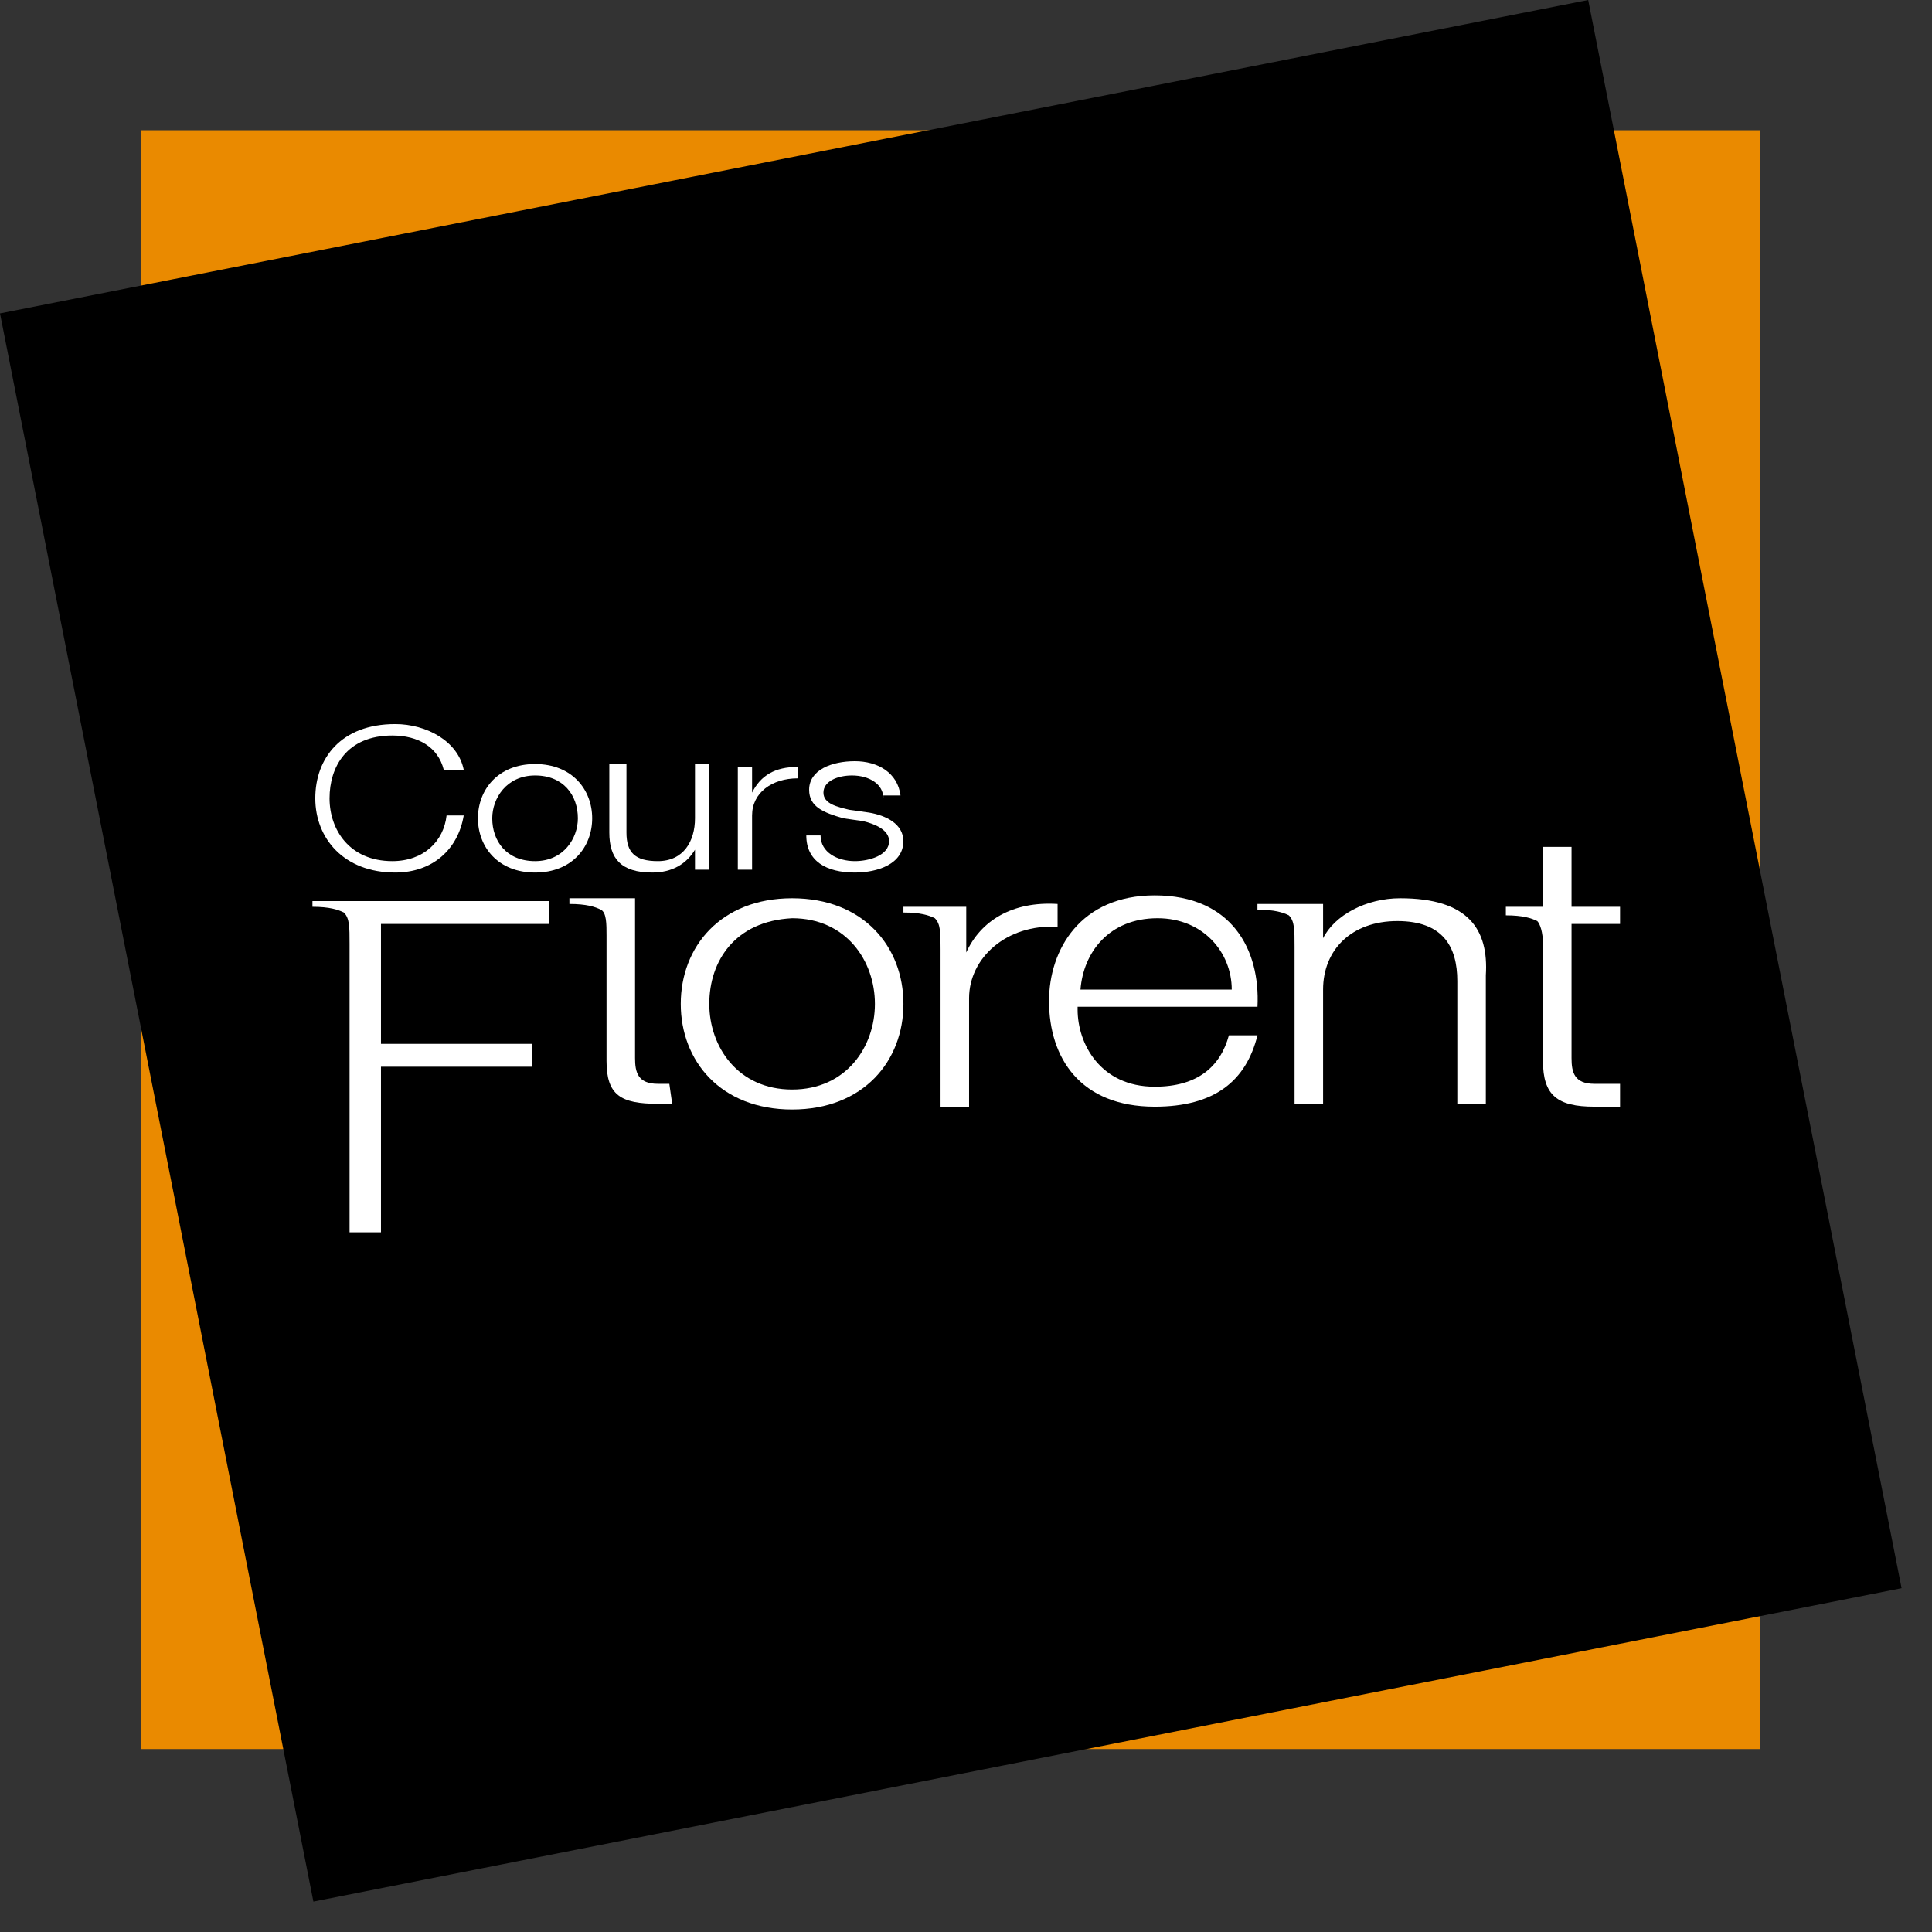 <svg width="47" height="47" viewBox="0 0 47 47" fill="none" xmlns="http://www.w3.org/2000/svg">
<rect x="0" y="0" width="47" height="47" fill="#333333" stroke="none"/>
<path d="M42.814 3.169H3.433V42.549H42.814V3.169Z" fill="#EA8A00"/>
<path d="M38.636 3.57525e-06L0 7.624L7.624 46.26L46.26 38.636L38.636 3.57525e-06Z" fill="black"/>
<path d="M10.795 18.726C10.656 18.171 10.17 17.893 9.545 17.893C8.434 17.893 8.017 18.657 8.017 19.421C8.017 20.185 8.503 20.949 9.545 20.949C10.309 20.949 10.795 20.463 10.864 19.838H11.281C11.142 20.671 10.517 21.227 9.614 21.227C8.364 21.227 7.67 20.393 7.67 19.421C7.67 18.449 8.295 17.615 9.614 17.615C10.378 17.615 11.142 18.032 11.281 18.726H10.795Z" fill="white"/>
<path d="M14.406 19.907C14.406 20.602 13.919 21.227 13.017 21.227C12.114 21.227 11.627 20.602 11.627 19.907C11.627 19.212 12.114 18.587 13.017 18.587C13.919 18.587 14.406 19.212 14.406 19.907ZM11.975 19.907C11.975 20.463 12.322 20.949 13.017 20.949C13.711 20.949 14.058 20.393 14.058 19.907C14.058 19.351 13.711 18.865 13.017 18.865C12.322 18.865 11.975 19.421 11.975 19.907Z" fill="white"/>
<path d="M17.254 21.157H16.907V20.671C16.699 21.018 16.352 21.227 15.865 21.227C15.101 21.227 14.823 20.879 14.823 20.254V18.587H15.24V20.254C15.24 20.741 15.449 20.949 16.004 20.949C16.629 20.949 16.907 20.463 16.907 19.907V18.587H17.254V21.157Z" fill="white"/>
<path d="M17.949 18.657H18.296V19.282C18.505 18.865 18.852 18.657 19.407 18.657V18.935C18.782 18.935 18.296 19.282 18.296 19.838V21.157H17.949V18.657Z" fill="white"/>
<path d="M21.49 19.421C21.49 19.074 21.143 18.865 20.726 18.865C20.379 18.865 20.032 19.004 20.032 19.282C20.032 19.56 20.379 19.629 20.657 19.699L21.143 19.768C21.559 19.838 21.976 20.046 21.976 20.463C21.976 21.018 21.351 21.227 20.796 21.227C20.101 21.227 19.615 20.949 19.615 20.324H19.962C19.962 20.741 20.379 20.949 20.796 20.949C21.143 20.949 21.629 20.81 21.629 20.463C21.629 20.185 21.282 20.046 21.004 19.977L20.518 19.907C20.032 19.768 19.684 19.629 19.684 19.213C19.684 18.726 20.24 18.518 20.796 18.518C21.351 18.518 21.837 18.796 21.907 19.352H21.49V19.421Z" fill="white"/>
<path d="M13.366 22.477V21.921H8.99H8.504H7.601V22.06C8.018 22.06 8.226 22.13 8.365 22.199C8.504 22.338 8.504 22.546 8.504 22.963V29.978H9.268V25.95H12.949V25.394H9.268V22.477H13.366Z" fill="white"/>
<path d="M23.506 23.171V22.06H21.978V22.199C22.395 22.199 22.603 22.268 22.742 22.338C22.881 22.477 22.881 22.685 22.881 23.102V26.922H23.575V24.283C23.575 23.31 24.478 22.477 25.728 22.546V21.991C24.617 21.921 23.853 22.407 23.506 23.171Z" fill="white"/>
<path d="M26.215 24.561C26.215 25.394 26.771 26.436 28.09 26.436C29.132 26.436 29.688 25.95 29.896 25.186H30.591C30.313 26.297 29.549 26.922 28.09 26.922C26.285 26.922 25.52 25.741 25.52 24.352C25.52 23.102 26.285 21.782 28.09 21.782C29.965 21.782 30.66 23.102 30.591 24.491H26.215V24.561ZM29.965 24.074C29.965 23.171 29.271 22.338 28.16 22.338C26.979 22.338 26.354 23.171 26.285 24.074H29.965Z" fill="white"/>
<path d="M34.062 21.852C33.229 21.852 32.465 22.268 32.187 22.824V21.991H30.59V22.13C31.007 22.13 31.215 22.199 31.354 22.268C31.493 22.407 31.493 22.616 31.493 23.032V26.852H32.187V24.074C32.187 23.102 32.882 22.407 33.993 22.407C35.104 22.407 35.452 23.032 35.452 23.866V26.852H36.146V23.727C36.216 22.616 35.729 21.852 34.062 21.852Z" fill="white"/>
<path d="M39.411 22.546V22.06H38.231V20.602H37.536V22.06H36.633V22.268C37.05 22.268 37.258 22.338 37.397 22.407C37.467 22.477 37.536 22.685 37.536 22.963V25.811C37.536 26.644 37.883 26.922 38.786 26.922C38.995 26.922 39.203 26.922 39.411 26.922V26.366C39.203 26.366 38.995 26.366 38.786 26.366C38.3 26.366 38.231 26.088 38.231 25.741V22.477H39.411V22.546Z" fill="white"/>
<path d="M16.283 26.366C16.144 26.366 16.144 26.366 16.005 26.366C15.519 26.366 15.449 26.088 15.449 25.741V21.852H15.171H14.685H13.852V21.991C14.268 21.991 14.477 22.06 14.616 22.13C14.755 22.199 14.755 22.477 14.755 22.755V25.811C14.755 26.644 15.102 26.852 16.005 26.852C16.144 26.852 16.144 26.852 16.352 26.852L16.283 26.366Z" fill="white"/>
<path d="M21.978 24.422C21.978 25.811 21.006 26.991 19.27 26.991C17.533 26.991 16.561 25.811 16.561 24.422C16.561 23.032 17.533 21.852 19.27 21.852C21.006 21.852 21.978 23.032 21.978 24.422ZM17.255 24.422C17.255 25.463 17.95 26.505 19.27 26.505C20.589 26.505 21.284 25.463 21.284 24.422C21.284 23.38 20.589 22.338 19.27 22.338C17.88 22.407 17.255 23.38 17.255 24.422Z" fill="white"/>
</svg>
